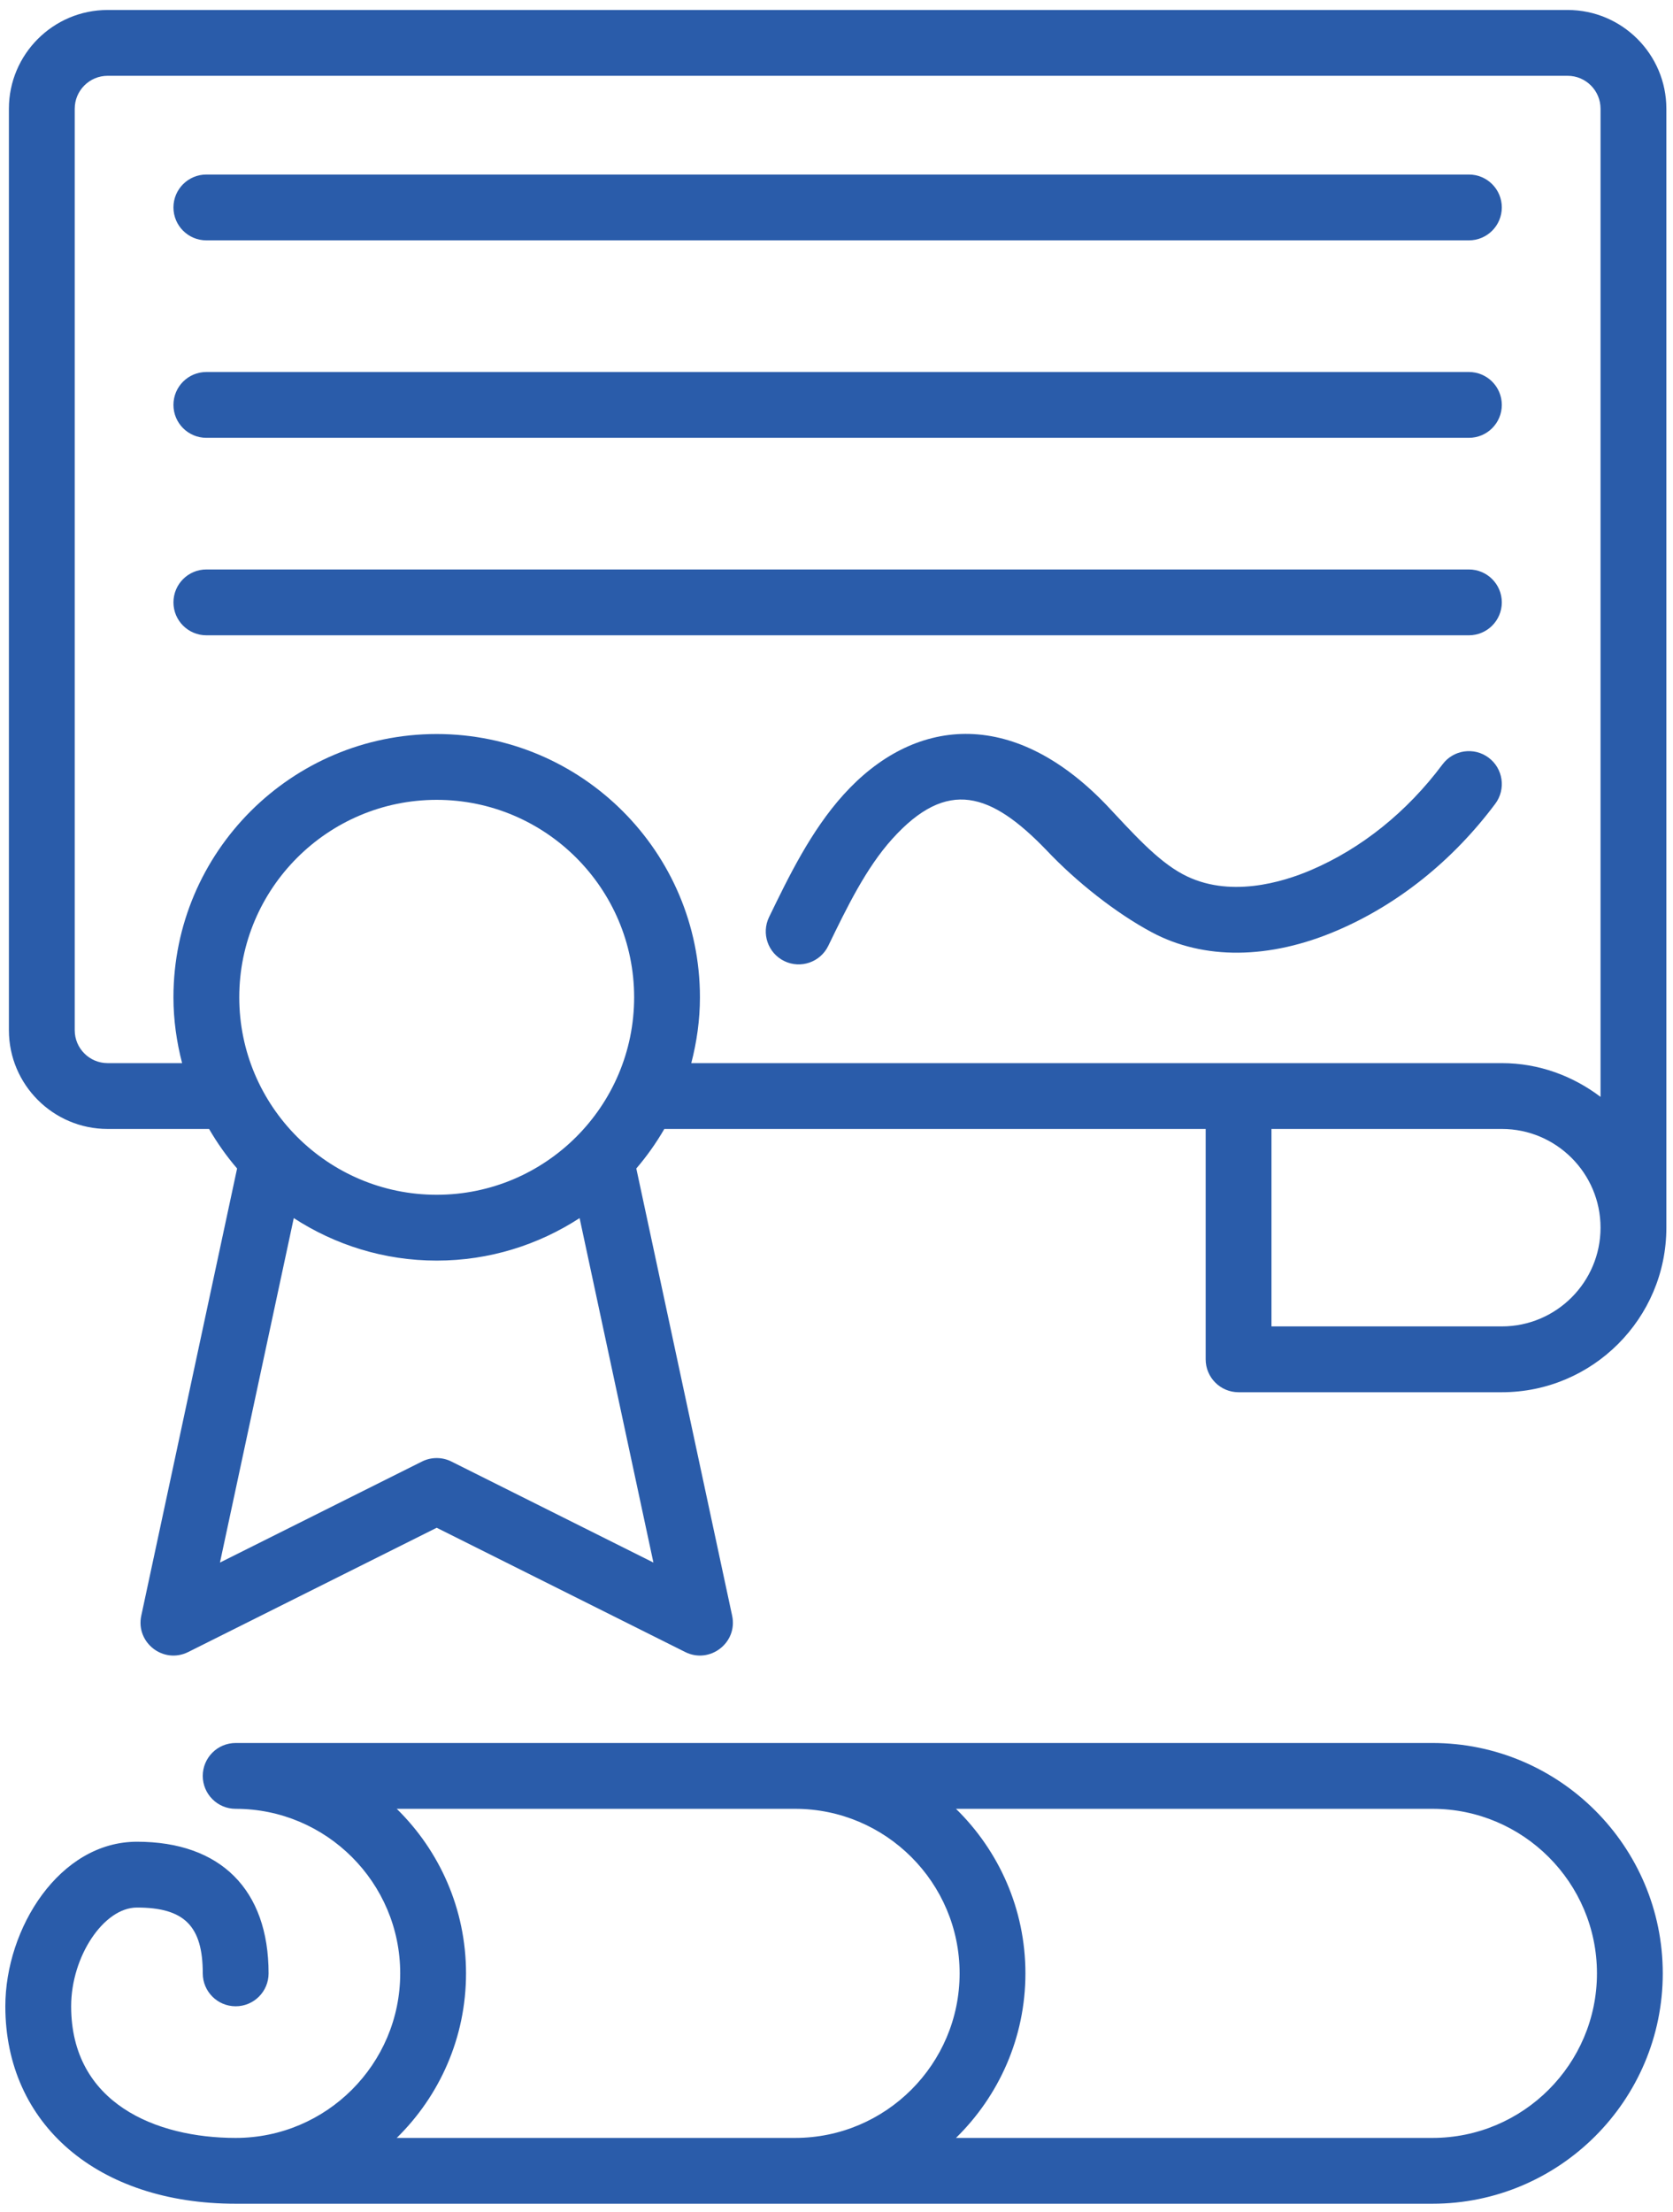 <?xml version="1.0" encoding="utf-8"?>
<!-- Generator: Adobe Illustrator 26.5.0, SVG Export Plug-In . SVG Version: 6.00 Build 0)  -->
<svg version="1.1" id="Layer_1" xmlns="http://www.w3.org/2000/svg" xmlns:xlink="http://www.w3.org/1999/xlink" x="0px" y="0px"
	 viewBox="0 0 276.212 365.19" style="enable-background:new 0 0 276.212 365.19;" xml:space="preserve">
<style type="text/css">
	.st0{clip-path:url(#SVGID_00000137843154110872562070000006432984824354425732_);fill:#2A5CAA;}
</style>
<g>
	<defs>
		<polygon id="SVGID_1_" points="0.879,363.789 276.115,363.789 275.115,1.648 -0.121,1.648 		"/>
	</defs>
	<clipPath id="SVGID_00000112613291092649594020000009212273461906730118_">
		<use xlink:href="#SVGID_1_"  style="overflow:visible;"/>
	</clipPath>
	<path style="clip-path:url(#SVGID_00000112613291092649594020000009212273461906730118_);fill:#2A5CAA;" d="M236.492,352.924
		h-78.66c7.062-6.911,11.465-16.528,11.465-27.165s-4.403-20.255-11.465-27.163h78.66c14.977,0,27.165,12.186,27.165,27.163
		C263.657,340.738,251.469,352.924,236.492,352.924 M76.94,325.759c0-10.633-4.386-20.256-11.439-27.163h65.768
		c14.977,0,27.163,12.186,27.163,27.163c0,14.979-12.186,27.165-27.163,27.165H65.5C72.553,346.015,76.94,336.392,76.94,325.759
		 M236.492,287.73H38.909c-2.999,0-5.433,2.43-5.433,5.433s2.434,5.433,5.433,5.433c14.977,0,27.165,12.186,27.165,27.163
		c0,14.979-12.188,27.165-27.165,27.165c-13.131,0-27.163-5.71-27.163-21.732c0-8.224,5.381-16.299,10.866-16.299
		c7.82,0,10.864,3.046,10.864,10.866c0,3.003,2.434,5.433,5.433,5.433c3.001,0,5.433-2.43,5.433-5.433
		c0-13.81-7.92-21.73-21.73-21.73c-12.808,0-21.732,14.313-21.732,27.163c0,19.498,15.282,32.596,38.029,32.596h197.583
		c20.968,0,38.029-17.063,38.029-38.029S257.46,287.73,236.492,287.73"/>
	<path style="clip-path:url(#SVGID_00000112613291092649594020000009212273461906730118_);fill:#2A5CAA;" d="M238.163,126.177
		c-5.866,7.852-13.37,13.884-21.706,17.449c-4.664,2.001-13.614,4.747-21.177,0.69c-4.322-2.308-8.344-6.903-12.704-11.528
		c-15.574-16.155-31.824-14.344-43.326-1.587c-5.372,5.954-9.041,13.522-12.279,20.197c-1.307,2.698-0.179,5.949,2.52,7.258
		c2.674,1.294,5.936,0.207,7.258-2.52c3.062-6.315,6.228-12.848,10.568-17.656c9.104-10.099,16.327-7.6,25.438,1.849
		c4.917,5.219,11.492,10.409,17.397,13.566c8.577,4.595,19.439,4.492,30.579-0.277c10.089-4.316,19.13-11.556,26.139-20.935
		c1.796-2.404,1.304-5.81-1.1-7.608C243.363,123.277,239.957,123.776,238.163,126.177"/>
	<path style="clip-path:url(#SVGID_00000112613291092649594020000009212273461906730118_);fill:#2A5CAA;" d="M34.069,39.678h208.449
		c2.999,0,5.431-2.434,5.431-5.433c0-2.999-2.432-5.433-5.431-5.433H34.069c-2.999,0-5.433,2.434-5.433,5.433
		C28.636,37.244,31.069,39.678,34.069,39.678"/>
	<path style="clip-path:url(#SVGID_00000112613291092649594020000009212273461906730118_);fill:#2A5CAA;" d="M34.069,72.275h208.449
		c2.999,0,5.431-2.434,5.431-5.433c0-2.999-2.432-5.433-5.431-5.433H34.069c-2.999,0-5.433,2.434-5.433,5.433
		C28.636,69.841,31.069,72.275,34.069,72.275"/>
	<path style="clip-path:url(#SVGID_00000112613291092649594020000009212273461906730118_);fill:#2A5CAA;" d="M247.95,99.439
		c0-2.999-2.434-5.433-5.433-5.433H34.07c-3.001,0-5.433,2.434-5.433,5.433c0,2.999,2.432,5.433,5.433,5.433h208.447
		C245.516,104.872,247.95,102.439,247.95,99.439"/>
	<path style="clip-path:url(#SVGID_00000112613291092649594020000009212273461906730118_);fill:#2A5CAA;" d="M247.95,218.961H209.92
		v-32.596h38.029c8.987,0,16.299,7.31,16.299,16.299C264.249,211.651,256.937,218.961,247.95,218.961 M72.098,121.171
		c-23.964,0-43.462,19.498-43.462,43.462c0,3.758,0.529,7.386,1.429,10.866H17.77c-2.996,0-5.433-2.437-5.433-5.433V17.947
		c0-2.996,2.437-5.433,5.433-5.433h241.046c2.994,0,5.433,2.437,5.433,5.433v163.124c-4.555-3.447-10.161-5.572-16.299-5.572
		H114.131c0.901-3.48,1.429-7.108,1.429-10.866C115.561,140.669,96.063,121.171,72.098,121.171 M74.528,241.267
		c-1.527-0.764-3.332-0.764-4.86,0l-33.353,16.678l12.186-56.864c6.803,4.42,14.897,7.016,23.596,7.016
		c8.701,0,16.793-2.596,23.596-7.016l12.186,56.864L74.528,241.267z M72.098,197.231c-17.974,0-32.596-14.622-32.596-32.598
		c0-17.974,14.622-32.596,32.596-32.596s32.598,14.622,32.598,32.596C104.697,182.609,90.073,197.231,72.098,197.231 M258.816,1.648
		H17.77c-8.987,0-16.299,7.312-16.299,16.299v152.119c0,8.987,7.312,16.299,16.299,16.299h16.747
		c1.346,2.319,2.888,4.503,4.627,6.526l-15.82,73.828c-0.949,4.418,3.632,8.033,7.743,5.997l41.032-20.515l41.032,20.515
		c4.037,2.019,8.702-1.52,7.745-5.997l-15.822-73.828c1.738-2.023,3.281-4.207,4.627-6.526h89.374v38.029
		c0,3.001,2.434,5.433,5.433,5.433h43.462c14.977,0,27.165-12.186,27.165-27.163V17.947C275.115,8.96,267.803,1.648,258.816,1.648"
		/>
</g>
</svg>
